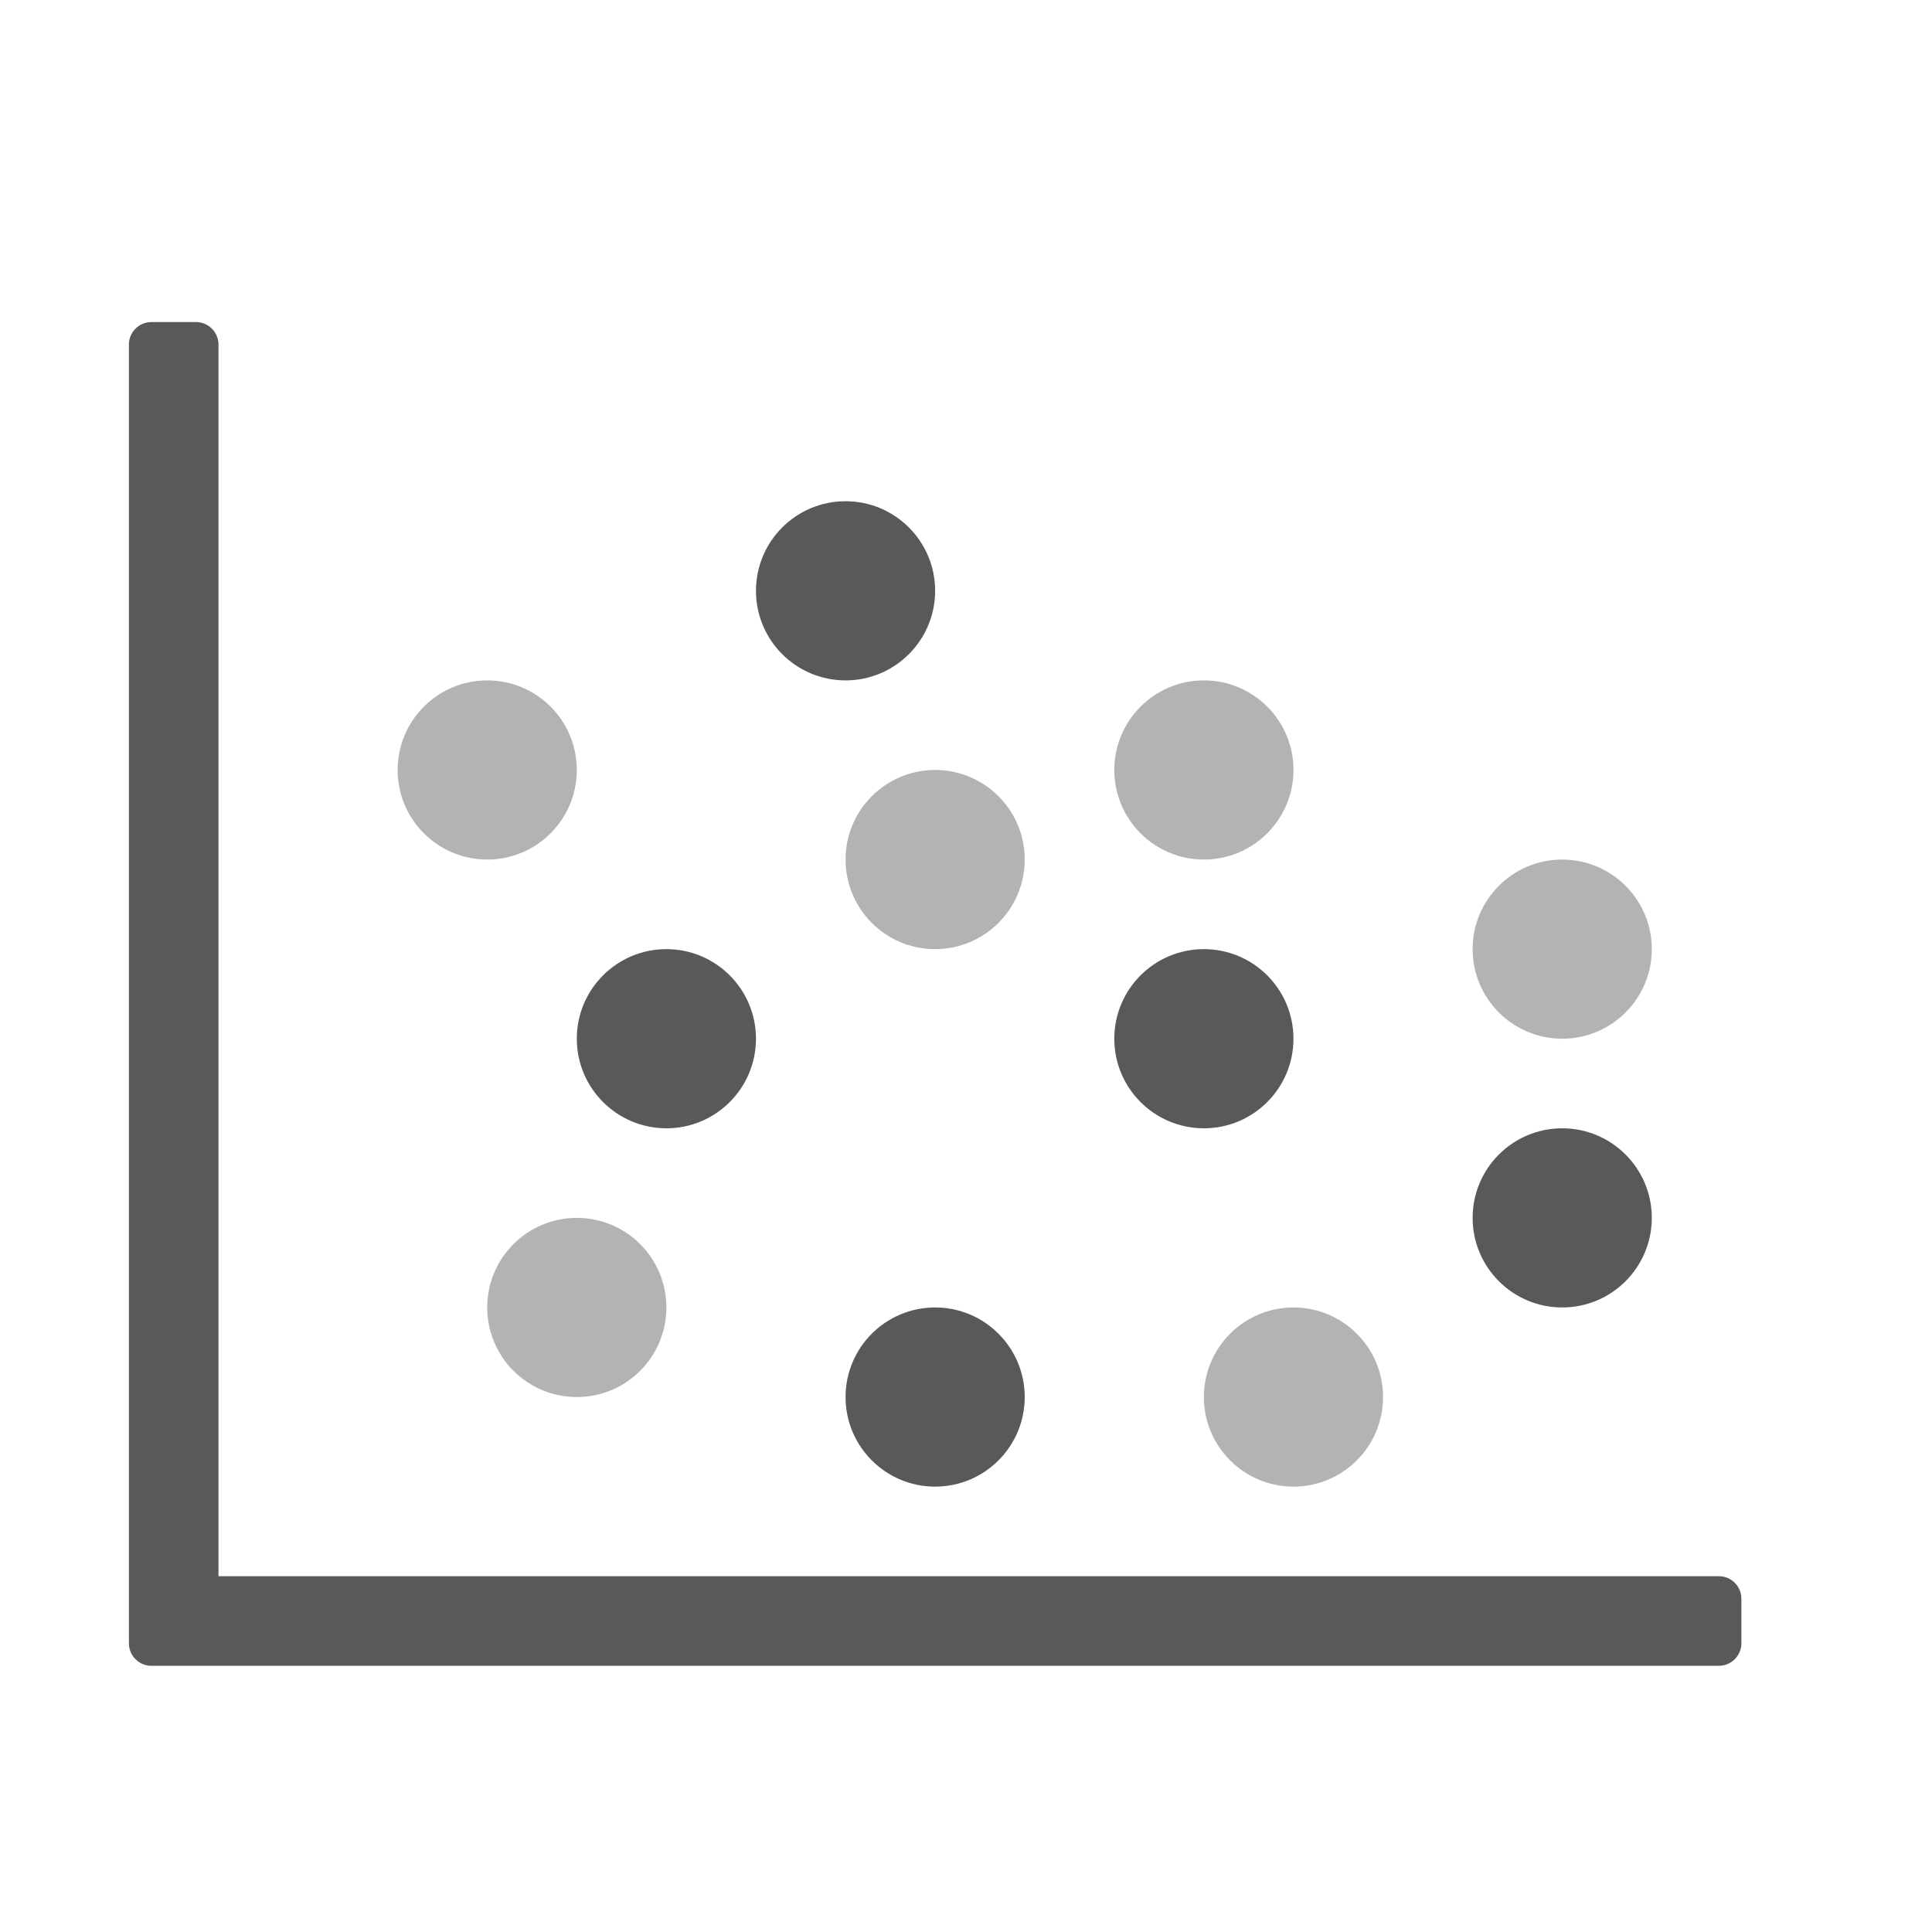 <?xml version="1.0" encoding="UTF-8" standalone="no"?>
<!DOCTYPE svg PUBLIC "-//W3C//DTD SVG 1.1//EN" "http://www.w3.org/Graphics/SVG/1.1/DTD/svg11.dtd">
<svg width="100%" height="100%" viewBox="0 0 18 18" version="1.1" xmlns="http://www.w3.org/2000/svg" xmlns:xlink="http://www.w3.org/1999/xlink" xml:space="preserve" xmlns:serif="http://www.serif.com/" style="fill-rule:evenodd;clip-rule:evenodd;stroke-linejoin:round;stroke-miterlimit:2;">
    <g transform="matrix(0.443,0,0,0.443,-1.096,-0.741)">
        <g transform="matrix(0.942,0,0,0.942,1.417,6.562)">
            <path d="M6,30L6,2.5C6,2.226 5.774,2 5.5,2L4.5,2C4.226,2 4,2.226 4,2.5L4,31.5C4,31.774 4.226,32 4.5,32L39.5,32C39.774,32 40,31.774 40,31.5L40,30.5C40,30.226 39.774,30 39.5,30L6,30Z" style="fill-opacity:0.65;fill-rule:nonzero;"/>
        </g>
        <g transform="matrix(0.942,0,0,0.942,1.417,6.562)">
            <circle cx="20" cy="8" r="2" style="fill-opacity:0.65;"/>
        </g>
        <g transform="matrix(0.942,0,0,0.942,1.417,6.562)">
            <circle cx="16" cy="18" r="2" style="fill-opacity:0.65;"/>
        </g>
        <g transform="matrix(0.942,0,0,0.942,1.417,6.562)">
            <circle cx="12" cy="12" r="2" style="fill-opacity:0.3;"/>
        </g>
        <g transform="matrix(0.942,0,0,0.942,1.417,6.562)">
            <circle cx="28" cy="12" r="2" style="fill-opacity:0.3;"/>
        </g>
        <g transform="matrix(0.942,0,0,0.942,1.417,6.562)">
            <circle cx="36" cy="16" r="2" style="fill-opacity:0.3;"/>
        </g>
        <g transform="matrix(0.942,0,0,0.942,1.417,6.562)">
            <circle cx="30" cy="26" r="2" style="fill-opacity:0.3;"/>
        </g>
        <g transform="matrix(0.942,0,0,0.942,1.417,6.562)">
            <circle cx="22" cy="26" r="2" style="fill-opacity:0.65;"/>
        </g>
        <g transform="matrix(0.942,0,0,0.942,1.417,6.562)">
            <circle cx="14" cy="24" r="2" style="fill-opacity:0.3;"/>
        </g>
        <g transform="matrix(0.942,0,0,0.942,1.417,6.562)">
            <circle cx="22" cy="14" r="2" style="fill-opacity:0.3;"/>
        </g>
        <g transform="matrix(0.942,0,0,0.942,1.417,6.562)">
            <circle cx="28" cy="18" r="2" style="fill-opacity:0.65;"/>
        </g>
        <g transform="matrix(0.942,0,0,0.942,1.417,6.562)">
            <circle cx="36" cy="22" r="2" style="fill-opacity:0.65;"/>
        </g>
    </g>
</svg>
